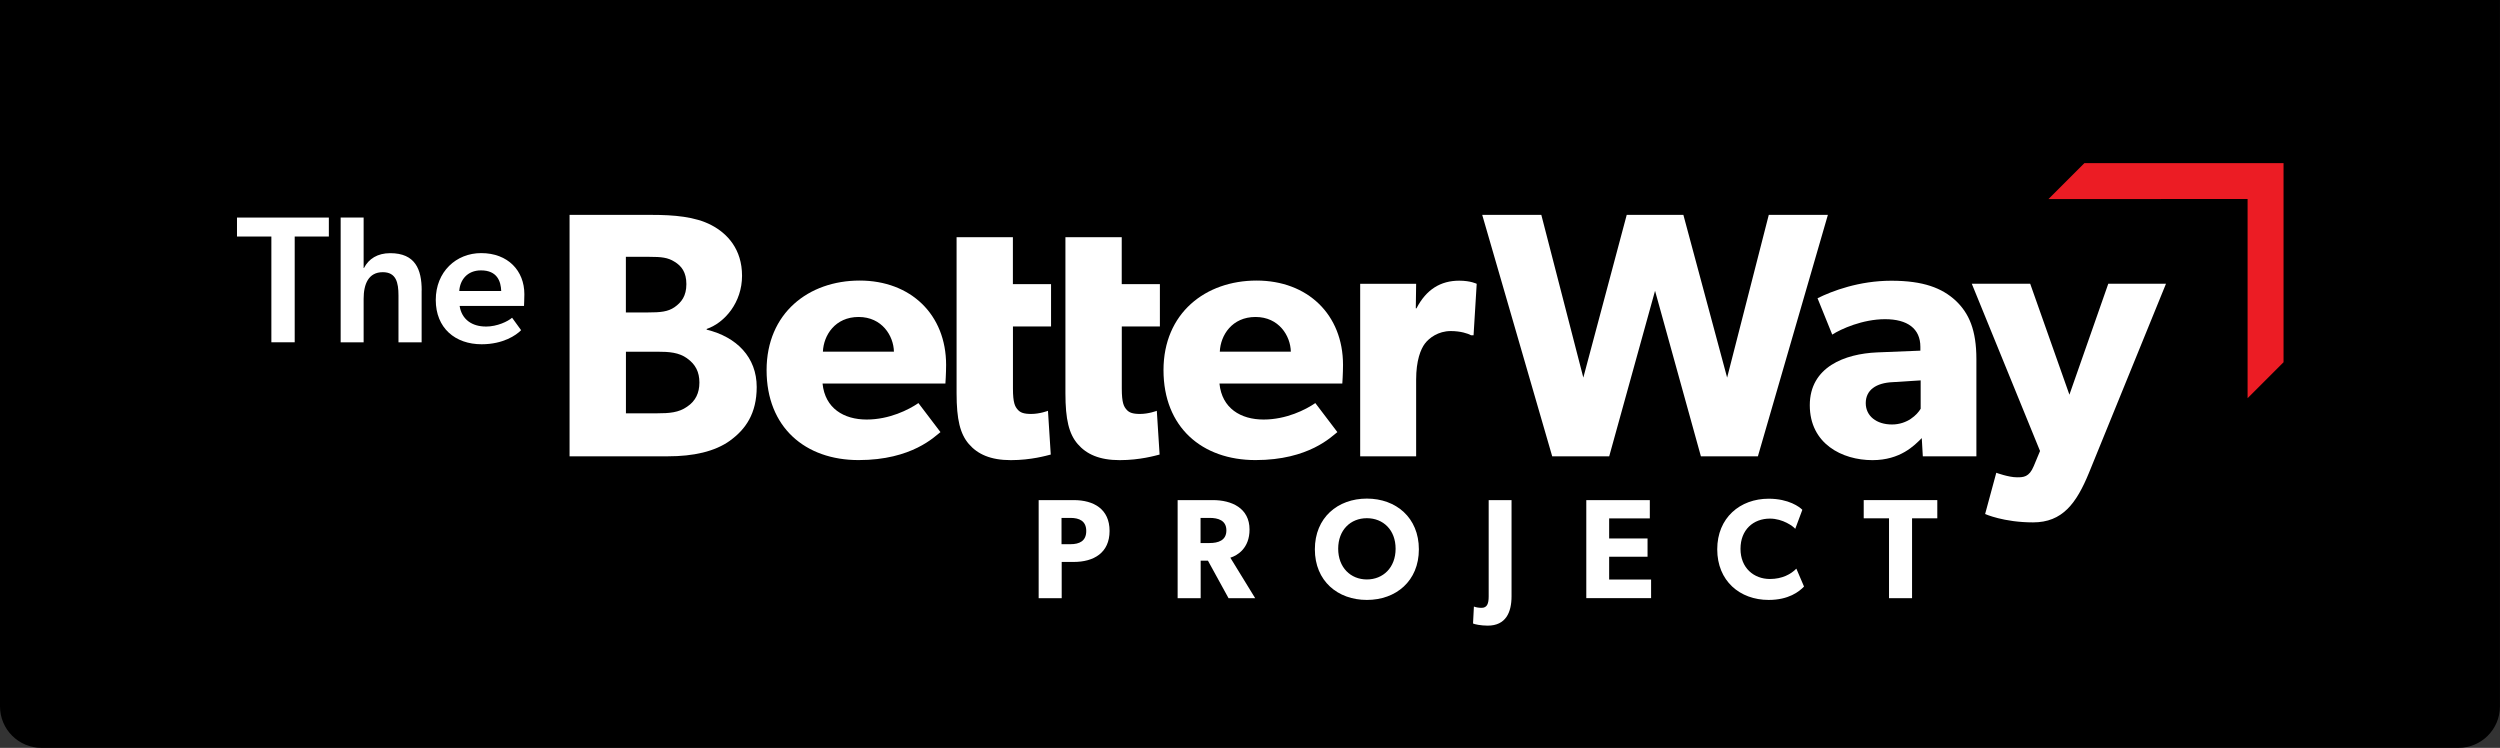 <?xml version="1.0" encoding="UTF-8"?>
<svg id="Layer_2" data-name="Layer 2" xmlns="http://www.w3.org/2000/svg" viewBox="0 0 429.76 128.56">
  <rect x="0" y="0" width="429.76" height="128.56" fill="#333333" stroke="none"/>
  <defs>
    <style>
      .cls-1 {
        fill: #fff;
      }

      .cls-2 {
        fill: #ec1c24;
      }
    </style>
  </defs>
  <g id="Layer_1-2" data-name="Layer 1">
    <g>
      <path d="M0,0v121.43c0,3.94,3.19,7.13,7.13,7.13h415.49c3.94,0,7.13-3.19,7.13-7.13V0H0Z"/>
      <g>
        <g>
          <path class="cls-1" d="M40.74,40.66v-3.26h15.79v3.26h-5.87v18.18h-4.01v-18.18h-5.91Z"/>
          <path class="cls-1" d="M72.48,49.93v8.92h-3.98v-8.05c0-2.24-.4-4.01-2.7-4.01-2.46,0-3.29,2.05-3.29,4.57v7.49h-3.95v-21.45h3.95v8.67h.06c.81-1.58,2.33-2.55,4.51-2.55,4.32,0,5.41,2.8,5.41,6.4Z"/>
          <path class="cls-1" d="M83.49,56.14c2.02,0,3.82-.9,4.54-1.52l1.55,2.14c-.84.87-3.11,2.42-6.78,2.42-4.54,0-7.89-2.77-7.89-7.62s3.51-8.05,7.8-8.05c4.63,0,7.43,3.05,7.43,7.06,0,.78-.06,2.02-.06,2.02h-11.07c.37,2.39,2.21,3.54,4.48,3.54ZM78.95,50.02h7.21c-.06-1.65-.68-3.54-3.48-3.54-2.36,0-3.61,1.65-3.73,3.54Z"/>
        </g>
        <g>
          <path class="cls-1" d="M184.59,96.6h-2.08v6.23h-3.96v-16.86h6.03c3.44,0,6.16,1.54,6.16,5.3s-2.71,5.33-6.16,5.33ZM184.02,89.03h-1.54v4.52h1.54c1.54,0,2.71-.54,2.71-2.27s-1.2-2.25-2.71-2.25Z"/>
          <path class="cls-1" d="M211.19,102.83l-3.54-6.45h-1.25v6.45h-3.96v-16.86h6.06c3.22,0,6.3,1.37,6.3,5.06,0,3.2-2.05,4.45-3.3,4.84l4.27,6.96h-4.59ZM207.94,89.03h-1.56v4.32h1.56c1.47,0,2.88-.44,2.88-2.17s-1.42-2.15-2.88-2.15Z"/>
          <path class="cls-1" d="M234.97,103.13c-5.01,0-8.94-3.25-8.94-8.7s3.93-8.72,8.94-8.72,8.94,3.27,8.94,8.72-3.93,8.7-8.94,8.7ZM234.97,89.08c-2.81,0-4.93,2.03-4.93,5.25s2.13,5.28,4.93,5.28,4.94-2.05,4.94-5.28-2.13-5.25-4.94-5.25Z"/>
          <path class="cls-1" d="M255.74,107.55c-1.17,0-2.3-.24-2.52-.37l.15-2.91c.32.12.78.22,1.32.22.95,0,1.22-.73,1.22-1.95v-16.56h3.93v16.51c0,2.78-.98,5.06-4.1,5.06Z"/>
          <path class="cls-1" d="M272.69,102.83v-16.86h10.92v3.15h-6.99v3.44h6.6v3.15h-6.6v3.91h7.21v3.2h-11.14Z"/>
          <path class="cls-1" d="M304.04,103.13c-4.96,0-8.84-3.27-8.84-8.7s3.93-8.7,8.84-8.7c3.47,0,5.35,1.44,5.79,1.91l-1.22,3.27c-.32-.42-2.13-1.76-4.35-1.76-2.86,0-5.06,1.91-5.06,5.2s2.3,5.18,5.06,5.18c2.1,0,3.62-.83,4.54-1.78l1.32,3.08c-.85.88-2.64,2.3-6.08,2.3Z"/>
          <path class="cls-1" d="M328.69,89.1v13.73h-3.96v-13.73h-4.35v-3.13h12.65v3.13h-4.35Z"/>
        </g>
        <g>
          <path class="cls-1" d="M125.52,75.73c-2.65,1.92-6.38,2.71-10.65,2.71h-16.96v-41.5h14.13c3.79,0,7.46.3,10.23,1.75,2.77,1.44,5.29,4.15,5.29,8.72s-2.95,8.06-6.08,9.14v.12c5.17,1.26,8.6,4.75,8.6,9.86,0,4.57-1.92,7.28-4.57,9.2ZM115.95,44.99c-1.14-.72-2.23-.84-4.33-.84h-4.03v9.56h3.79c2.16,0,3.43-.12,4.57-.9,1.2-.84,2.04-1.93,2.04-3.97s-.84-3.13-2.04-3.85ZM118.12,61.6c-1.44-1.02-3.07-1.14-5.17-1.14h-5.35v10.59h5.35c2.11,0,3.73-.12,5.17-1.14,1.44-.96,2.11-2.35,2.11-4.15s-.66-3.13-2.11-4.15Z"/>
          <path class="cls-1" d="M162.51,65.93h-21.11c.42,4.27,3.67,6.19,7.58,6.19s7.22-1.68,8.9-2.83l3.79,4.99c-.96.72-4.87,4.81-14.07,4.81s-15.82-5.65-15.82-15.46,7.22-15.4,16-15.4,14.86,5.84,14.86,14.5c0,1.45-.12,3.19-.12,3.19ZM153.67,60.45c-.06-2.71-2.04-5.96-6.07-5.96s-6.02,3.13-6.14,5.96h12.21Z"/>
          <path class="cls-1" d="M180.69,56.12h-6.56v10.65c0,2.53.36,3.13.84,3.67.42.48,1.02.72,2.29.72,1.5,0,2.89-.54,2.89-.54l.48,7.52c-.72.18-3.37.96-6.86.96s-5.71-1.02-7.22-2.77c-1.5-1.74-2.11-4.21-2.11-8.72v-26.83h9.68v8.06h6.56v7.28Z"/>
          <path class="cls-1" d="M199.4,56.12h-6.56v10.65c0,2.53.36,3.13.84,3.67.42.48,1.02.72,2.29.72,1.5,0,2.89-.54,2.89-.54l.48,7.52c-.72.18-3.37.96-6.86.96s-5.71-1.02-7.22-2.77c-1.5-1.74-2.11-4.21-2.11-8.72v-26.83h9.68v8.06h6.56v7.28Z"/>
          <path class="cls-1" d="M230.74,65.93h-21.11c.42,4.27,3.67,6.19,7.58,6.19s7.22-1.68,8.9-2.83l3.79,4.99c-.96.72-4.87,4.81-14.07,4.81s-15.82-5.65-15.82-15.46,7.22-15.4,16-15.4,14.86,5.84,14.86,14.5c0,1.45-.12,3.19-.12,3.19ZM221.9,60.45c-.06-2.71-2.04-5.96-6.07-5.96s-6.02,3.13-6.14,5.96h12.21Z"/>
          <path class="cls-1" d="M253.3,57.63h-.42c-.54-.3-1.8-.72-3.49-.72-2.16,0-3.73,1.2-4.45,2.16-.72.96-1.5,2.89-1.5,6.2v13.17h-9.62v-29.65h9.62l-.06,4.21h.12c1.68-3.25,4.15-4.75,7.34-4.75,1.99,0,3.01.54,3.01.54l-.54,8.84Z"/>
          <g>
            <path class="cls-1" d="M314.22,36.94l-12.03,41.5h-9.8l-7.88-28.45-7.88,28.45h-9.8l-12.03-41.5h10.16l7.22,27.97,7.46-27.97h9.74l7.52,27.97,7.16-27.97h10.17Z"/>
            <path class="cls-1" d="M339.74,78.44h-9.2l-.18-3.13c-1.26,1.26-3.67,3.79-8.48,3.79-5.23,0-10.77-2.83-10.77-9.44s6.07-8.84,11.55-9.08l7.46-.3v-.66c0-3.13-2.22-4.75-6.07-4.75s-7.58,1.68-9.08,2.65l-2.53-6.25c2.53-1.26,7.16-3.01,12.69-3.01s8.72,1.26,11.07,3.43c2.29,2.17,3.55,5.05,3.55,10.05v16.72ZM330.17,65.39l-4.75.3c-2.95.12-4.69,1.38-4.69,3.61s1.86,3.67,4.51,3.67,4.33-1.68,4.93-2.7v-4.87Z"/>
            <path class="cls-1" d="M372.34,48.78l-13.23,32.48c-2.17,5.29-4.57,8.54-9.62,8.54s-8.24-1.44-8.24-1.44l1.92-7.09s2.1.78,3.55.78c1.08,0,2.1,0,2.89-1.93l1.08-2.59-11.73-28.75h10.04l6.74,19.07,6.68-19.07h9.92Z"/>
          </g>
        </g>
        <polygon class="cls-2" points="352.14 34.22 386.37 34.21 386.37 68.45 392.55 62.27 392.55 28.04 358.32 28.04 352.14 34.22"/>
      </g>
    </g>
  </g>
</svg>